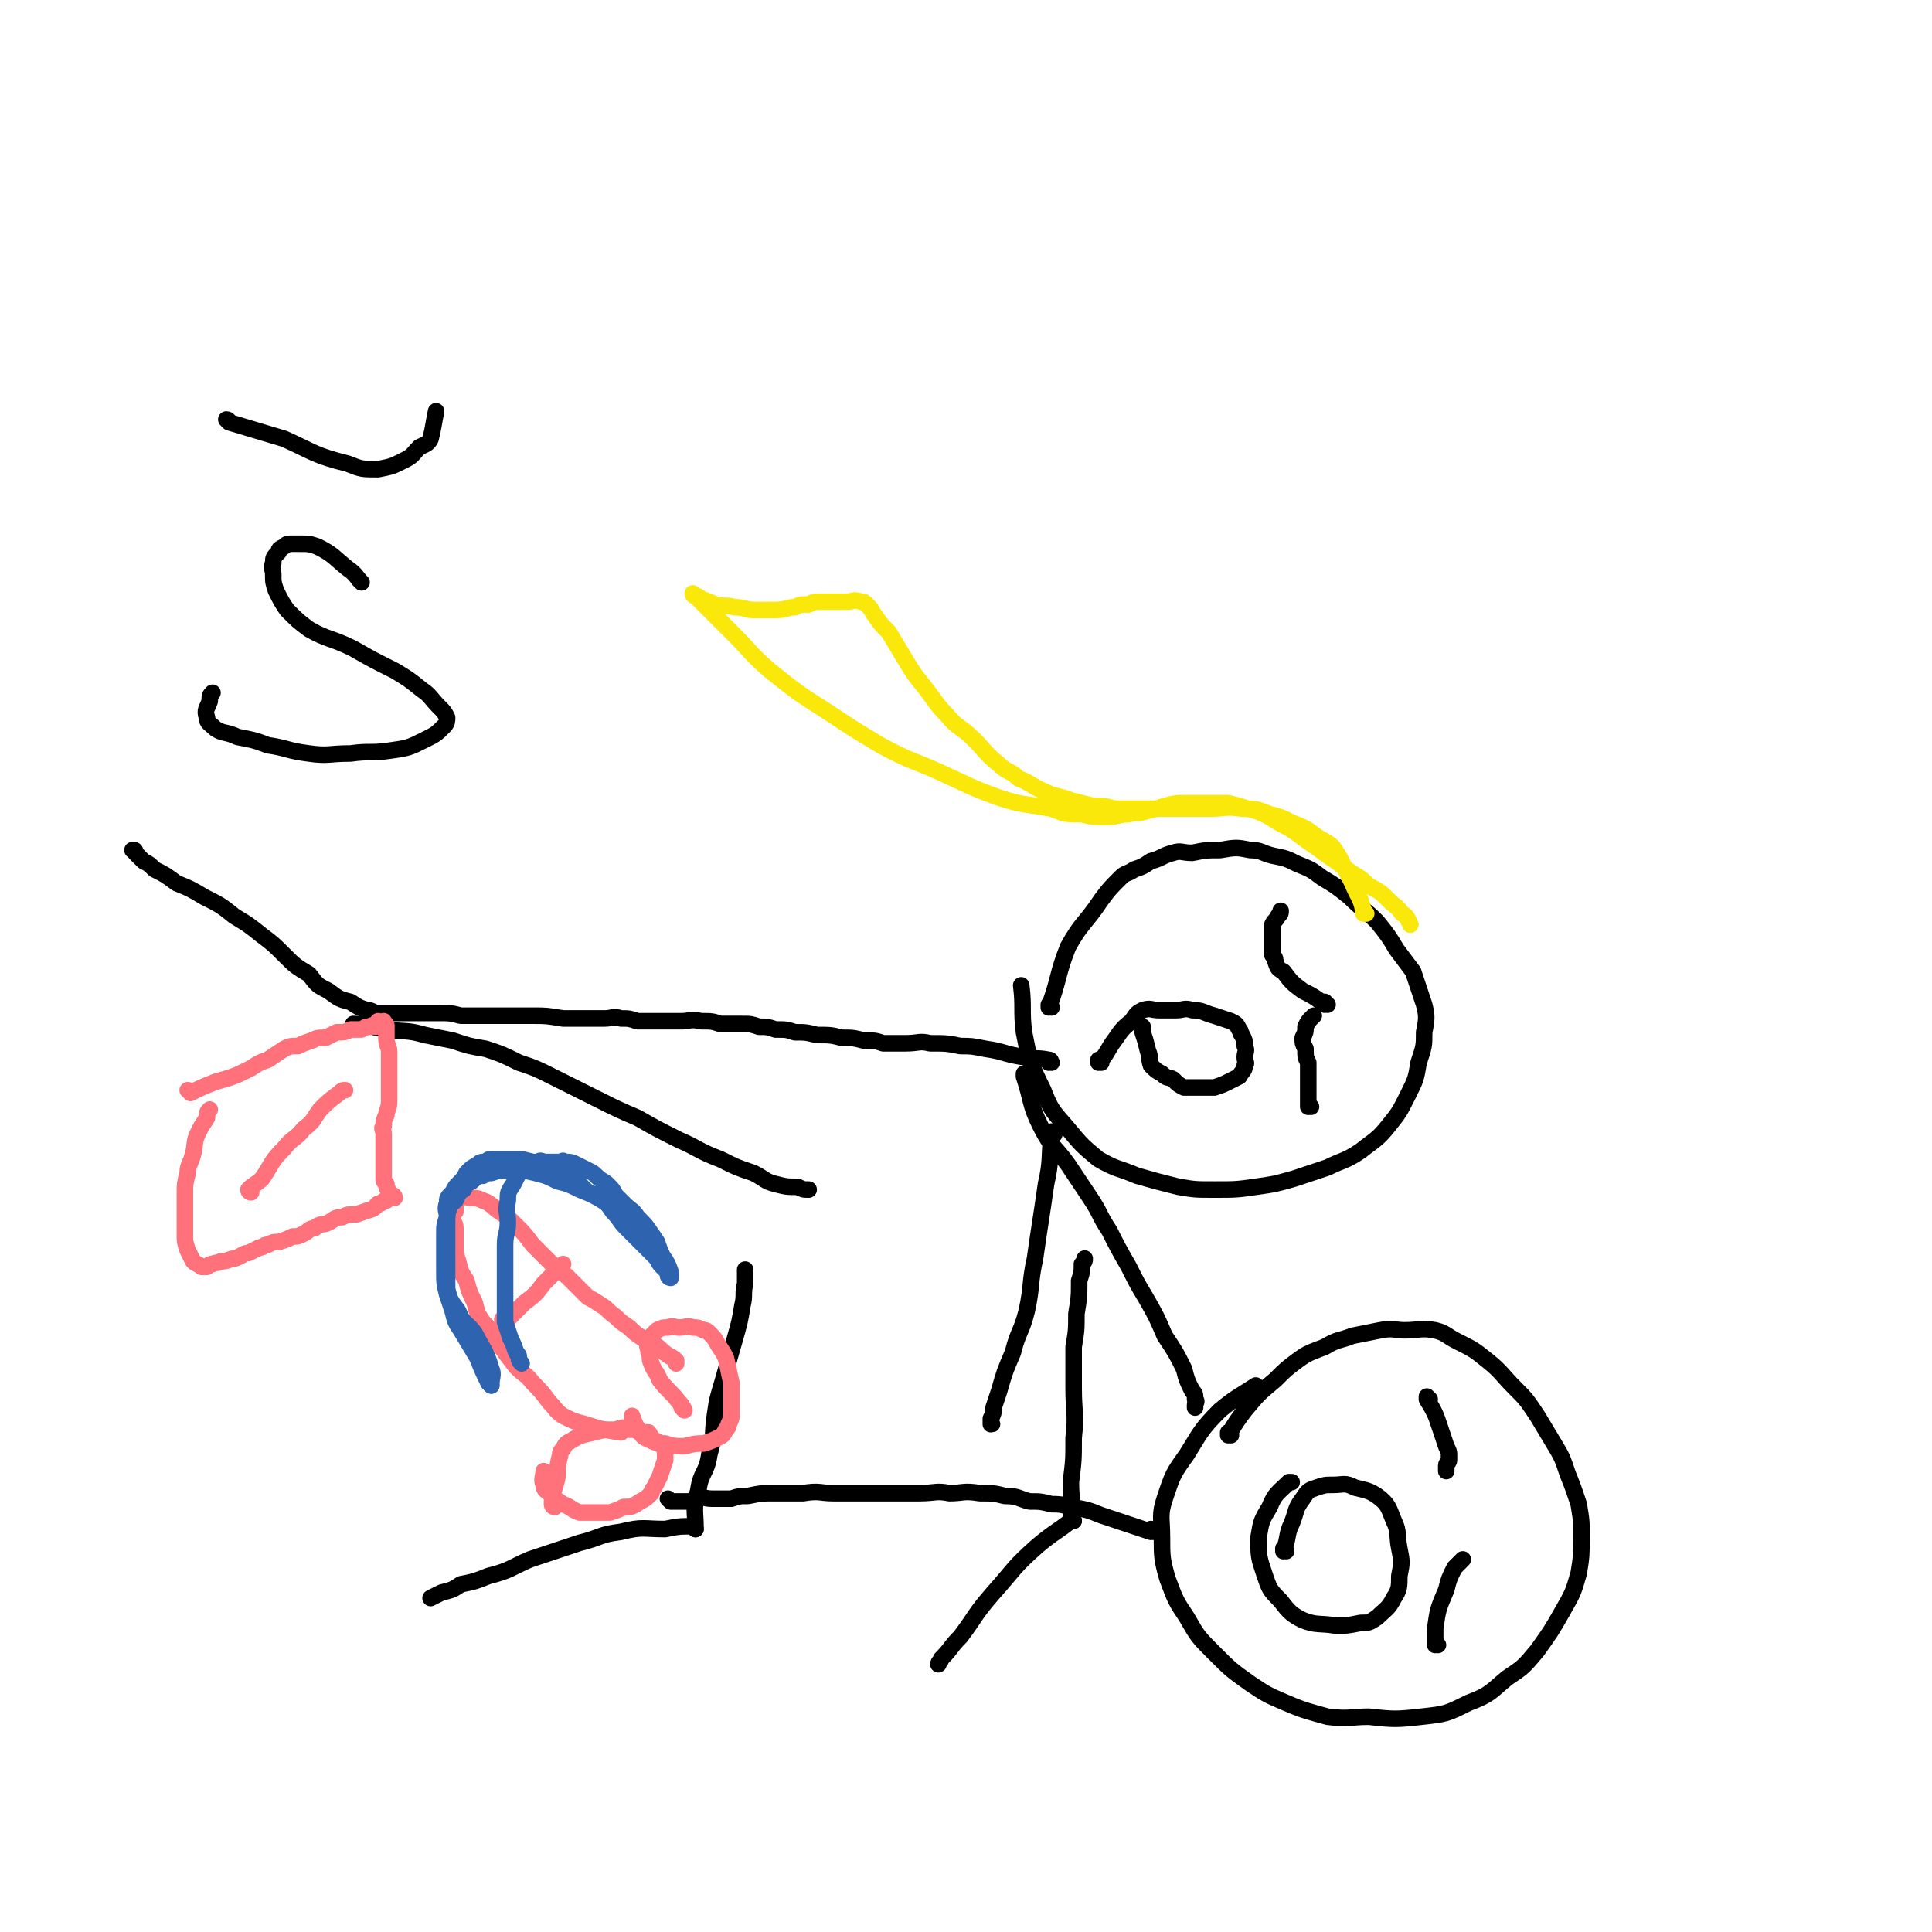 <svg viewBox='0 0 700 700' version='1.1' xmlns='http://www.w3.org/2000/svg' xmlns:xlink='http://www.w3.org/1999/xlink'><g fill='none' stroke='#000000' stroke-width='6' stroke-linecap='round' stroke-linejoin='round'><path d='M446,520c0,0 -1,-1 -1,-1 0,0 0,0 0,1 0,0 0,0 0,0 1,0 0,-1 0,-1 0,0 0,0 0,1 0,0 0,0 0,0 3,-5 3,-5 6,-9 5,-6 5,-6 11,-11 4,-4 4,-4 8,-7 4,-3 5,-3 10,-5 5,-3 5,-2 10,-4 5,-1 5,-1 10,-2 5,-1 5,0 9,0 5,0 6,-1 11,0 4,1 4,2 8,4 6,3 6,3 11,7 5,4 5,5 10,10 4,4 4,4 8,10 3,5 3,5 6,10 3,5 3,5 5,11 2,5 2,5 4,11 1,6 1,6 1,12 0,6 0,7 -1,13 -2,7 -2,7 -6,14 -4,7 -4,7 -9,14 -5,6 -5,6 -11,10 -6,5 -6,6 -14,9 -8,4 -8,4 -17,5 -9,1 -10,1 -19,0 -7,0 -7,1 -15,0 -7,-2 -8,-2 -15,-5 -7,-3 -7,-3 -13,-7 -7,-5 -7,-5 -13,-11 -6,-6 -6,-6 -10,-13 -4,-6 -4,-6 -7,-14 -2,-7 -2,-8 -2,-15 0,-7 -1,-8 1,-14 3,-9 3,-9 8,-16 5,-8 5,-9 12,-16 6,-5 7,-5 13,-9 0,0 0,0 0,0 '/><path d='M418,555c0,0 -1,-1 -1,-1 0,0 0,0 0,1 0,0 0,0 0,0 1,0 0,-1 0,-1 0,0 0,0 0,1 0,0 0,0 0,0 1,0 0,-1 0,-1 0,0 0,0 0,1 0,0 0,0 0,0 1,0 0,-1 0,-1 0,0 0,0 0,1 0,0 0,0 0,0 1,0 0,-1 0,-1 0,0 0,0 0,1 0,0 0,0 0,0 1,0 0,-1 0,-1 0,0 0,0 0,1 0,0 0,0 0,0 1,0 0,-1 0,-1 0,0 0,0 0,1 0,0 0,0 0,0 -9,-3 -9,-3 -18,-6 -5,-2 -5,-2 -11,-3 -4,-1 -4,-1 -7,-1 -4,-1 -4,-1 -8,-1 -4,-1 -4,-2 -9,-2 -4,-1 -4,-1 -9,-1 -6,-1 -6,0 -11,0 -5,-1 -5,0 -11,0 -4,0 -4,0 -9,0 -5,0 -5,0 -11,0 -5,0 -5,0 -11,0 -5,0 -5,-1 -11,0 -5,0 -5,0 -11,0 -4,0 -4,0 -9,1 -3,0 -3,0 -6,1 -4,0 -4,0 -7,0 -3,0 -3,-1 -5,0 -1,0 -1,0 -3,1 -1,0 -1,0 -2,0 -1,0 -1,0 -2,0 -1,0 -1,0 -1,0 -1,0 -1,0 -1,0 -1,0 -1,0 -1,0 0,0 0,0 0,0 0,0 -1,-1 -1,-1 0,0 0,0 1,1 0,0 0,0 0,0 0,0 -1,-1 -1,-1 '/><path d='M252,554c0,0 -1,-1 -1,-1 0,0 0,0 1,1 0,0 0,0 0,0 0,0 -1,-1 -1,-1 0,0 0,0 1,1 0,0 0,0 0,0 0,0 -1,-1 -1,-1 0,0 1,1 1,1 0,-7 -1,-7 1,-14 1,-7 3,-6 4,-13 2,-7 1,-7 2,-14 1,-7 1,-6 3,-13 2,-7 2,-7 4,-14 2,-7 2,-7 3,-13 1,-4 0,-4 1,-8 0,-3 0,-3 0,-5 0,0 0,0 0,0 '/><path d='M252,554c0,0 -1,-1 -1,-1 0,0 0,0 1,1 0,0 0,0 0,0 0,0 -1,-1 -1,-1 0,0 0,0 1,1 0,0 0,0 0,0 0,0 -1,-1 -1,-1 0,0 0,0 1,1 0,0 0,0 0,0 0,0 0,-1 -1,-1 -5,0 -5,0 -10,1 -8,0 -8,-1 -16,1 -8,1 -7,2 -15,4 -9,3 -9,3 -18,6 -7,3 -7,4 -15,6 -5,2 -5,2 -10,3 -3,2 -3,2 -7,3 -2,1 -2,1 -4,2 '/><path d='M389,551c0,0 -1,-1 -1,-1 0,0 0,0 0,1 0,0 0,0 0,0 1,0 0,-1 0,-1 0,0 0,0 0,1 0,0 0,0 0,0 1,0 0,-1 0,-1 0,0 0,1 0,1 1,-7 0,-7 0,-14 1,-8 1,-8 1,-16 1,-9 0,-9 0,-18 0,-7 0,-7 0,-15 1,-6 1,-6 1,-12 1,-6 1,-6 1,-12 1,-3 1,-3 1,-6 1,-1 1,-1 1,-2 '/><path d='M389,551c0,0 -1,-1 -1,-1 0,0 0,0 0,1 0,0 0,0 0,0 1,0 0,-1 0,-1 0,0 0,0 0,1 0,0 0,0 0,0 1,0 0,-1 0,-1 0,0 1,0 0,1 -5,4 -6,4 -12,9 -9,8 -8,8 -16,17 -7,8 -6,8 -12,16 -4,4 -3,4 -7,8 0,1 -1,1 -1,2 '/><path d='M466,562c0,0 -1,-1 -1,-1 0,0 0,0 0,1 0,0 0,0 0,0 1,0 0,-1 0,-1 0,0 0,0 0,1 0,0 0,0 0,0 1,0 0,-1 0,-1 0,0 0,1 0,1 2,-5 1,-6 3,-10 2,-5 1,-5 4,-9 2,-3 2,-3 5,-4 3,-1 3,-1 6,-1 4,0 4,-1 8,1 4,1 5,1 8,3 4,3 4,4 6,9 2,4 1,5 2,10 1,5 1,5 0,10 0,4 0,5 -2,8 -2,4 -3,4 -6,7 -3,2 -3,2 -6,2 -5,1 -5,1 -9,1 -6,-1 -7,0 -12,-2 -4,-2 -5,-3 -8,-7 -4,-4 -4,-4 -6,-10 -2,-6 -2,-6 -2,-13 1,-6 1,-6 4,-11 2,-5 3,-5 7,-9 0,0 1,0 1,0 '/><path d='M518,507c0,0 -1,-1 -1,-1 0,0 0,0 0,1 0,0 0,0 0,0 1,0 0,-1 0,-1 0,0 0,0 0,1 0,0 0,0 0,0 1,0 0,-1 0,-1 0,0 0,0 0,1 0,0 0,0 0,0 3,5 3,5 5,11 1,3 1,3 2,6 1,2 1,2 1,3 0,1 0,1 0,2 0,1 -1,1 -1,2 0,0 0,1 0,1 0,0 0,0 0,1 '/><path d='M521,596c0,0 -1,-1 -1,-1 0,0 0,0 0,1 0,0 0,0 0,0 1,0 0,-1 0,-1 0,0 0,0 0,1 0,0 0,0 0,0 1,0 0,-1 0,-1 0,0 0,0 0,1 0,0 0,0 0,0 0,-3 0,-3 0,-6 1,-7 1,-7 4,-14 1,-4 1,-4 3,-8 2,-2 2,-2 3,-3 '/></g>
<g fill='none' stroke='#FF717B' stroke-width='6' stroke-linecap='round' stroke-linejoin='round'><path d='M201,546c0,0 -1,-1 -1,-1 0,0 0,0 1,1 0,0 0,0 0,0 0,0 -1,-1 -1,-1 0,0 0,0 1,1 0,0 0,0 0,0 0,0 -1,-1 -1,-1 0,0 0,0 1,1 0,0 0,0 0,0 0,0 -1,0 -1,-1 0,-5 1,-5 2,-10 0,-4 0,-4 1,-8 0,-1 0,-1 1,-2 1,-2 1,-2 3,-3 3,-2 4,-2 8,-3 4,-1 4,-1 8,-1 3,-1 3,-1 5,0 2,0 2,0 4,1 1,0 1,0 3,0 1,1 0,2 2,3 1,0 1,0 2,1 1,1 1,1 2,2 0,2 0,3 0,4 -1,3 -1,3 -2,6 -1,2 -1,2 -2,4 -1,1 -1,2 -1,2 -2,2 -2,2 -4,3 -3,2 -3,2 -6,2 -2,1 -2,1 -5,2 -3,0 -3,0 -5,0 -3,0 -3,0 -6,0 -3,-1 -3,-2 -6,-3 -3,-2 -3,-2 -5,-4 -1,-1 -2,-1 -2,-3 -1,-2 0,-3 0,-5 0,0 0,0 0,0 '/><path d='M248,511c0,0 -1,-1 -1,-1 0,0 0,0 1,1 0,0 0,0 0,0 0,0 -1,-1 -1,-1 0,0 0,0 1,1 0,0 0,0 0,0 0,0 -1,-1 -1,-1 0,0 0,0 1,1 0,0 0,0 0,0 -1,-2 -1,-2 -2,-3 -3,-4 -4,-4 -7,-8 -1,-3 -2,-3 -3,-6 -1,-2 0,-2 -1,-4 0,-2 -1,-2 0,-3 0,-2 0,-2 1,-3 1,-1 1,-1 2,-2 2,-1 2,-1 4,-1 2,-1 2,0 4,0 3,0 3,-1 5,0 2,0 2,0 4,1 1,0 1,0 2,1 2,2 2,2 3,4 2,3 2,3 3,5 1,4 1,5 2,9 0,3 0,3 0,6 0,2 0,2 0,5 0,2 0,2 -1,4 0,1 0,1 -1,2 -1,2 -1,2 -3,3 -2,1 -2,1 -5,2 -3,0 -3,0 -7,1 -4,0 -4,0 -7,-1 -2,0 -3,0 -5,-1 -2,-1 -3,-1 -4,-3 -2,-3 -2,-3 -3,-6 0,0 0,0 0,0 '/><path d='M225,519c0,0 -1,-1 -1,-1 0,0 0,0 1,1 0,0 0,0 0,0 0,0 -1,-1 -1,-1 0,0 0,0 1,1 0,0 0,0 0,0 0,0 -1,-1 -1,-1 0,0 1,1 1,1 -6,-1 -7,-1 -13,-3 -4,-1 -4,-1 -8,-3 -3,-2 -2,-2 -5,-5 -3,-4 -3,-4 -6,-7 -3,-4 -4,-3 -7,-7 -3,-4 -3,-4 -6,-8 -2,-4 -2,-4 -5,-7 -2,-3 -2,-3 -3,-7 -2,-4 -2,-4 -3,-8 -2,-3 -2,-3 -3,-7 -1,-3 -1,-3 -1,-7 0,-2 0,-2 0,-5 0,-2 -1,-2 -1,-4 0,-1 0,-1 1,-2 0,-1 0,-1 0,-2 0,-1 0,-1 0,-2 0,-1 0,-1 0,-1 0,-1 0,0 1,0 0,0 0,0 1,0 1,0 1,-1 3,0 2,0 3,0 5,1 3,1 3,2 6,4 3,2 3,2 6,5 3,3 3,3 6,7 3,3 3,3 7,7 4,3 4,3 8,7 2,2 2,2 5,5 2,1 2,1 5,3 2,1 2,2 5,4 2,2 2,2 5,4 2,2 2,2 5,4 2,1 2,1 4,2 3,2 2,2 5,4 1,1 1,0 3,2 0,0 0,0 0,1 0,0 0,0 0,0 '/></g>
<g fill='none' stroke='#000000' stroke-width='6' stroke-linecap='round' stroke-linejoin='round'><path d='M381,365c0,0 -1,-1 -1,-1 0,0 0,0 0,1 0,0 0,0 0,0 1,0 0,-1 0,-1 0,0 0,0 0,1 0,0 0,0 0,0 4,-11 3,-12 7,-22 5,-9 6,-8 12,-17 3,-4 3,-4 7,-8 2,-2 2,-1 5,-3 3,-1 3,-1 6,-3 4,-1 4,-2 8,-3 3,-1 3,0 7,0 5,-1 5,-1 10,-1 6,-1 6,-1 11,0 4,0 4,1 8,2 5,1 5,1 9,3 5,2 5,2 9,5 5,3 5,3 10,7 5,5 5,4 10,9 4,5 4,5 7,10 3,4 3,4 6,8 2,6 2,6 4,12 1,4 1,5 0,10 0,5 0,5 -2,11 -1,6 -1,6 -4,12 -3,6 -3,6 -7,11 -4,5 -5,5 -10,9 -6,4 -6,3 -12,6 -6,2 -6,2 -12,4 -7,2 -7,2 -14,3 -7,1 -7,1 -15,1 -7,0 -7,0 -13,-1 -8,-2 -8,-2 -15,-4 -7,-3 -7,-2 -14,-6 -6,-5 -6,-5 -11,-11 -5,-6 -6,-6 -9,-14 -5,-10 -5,-11 -7,-21 -1,-8 0,-9 -1,-17 0,0 0,0 0,0 '/><path d='M372,390c0,0 -1,-1 -1,-1 0,0 0,0 0,1 0,0 0,0 0,0 1,0 0,-1 0,-1 0,0 0,0 0,1 0,0 0,0 0,0 3,9 2,10 6,18 4,8 5,7 10,14 4,6 4,6 8,12 4,6 3,6 7,12 3,6 3,6 7,13 3,6 3,6 6,11 4,7 4,7 7,14 4,6 4,6 7,12 1,4 1,4 3,8 1,1 1,1 1,3 1,1 0,1 0,2 0,0 0,0 0,1 0,0 0,0 0,0 '/><path d='M382,411c0,0 -1,-1 -1,-1 0,0 0,0 0,1 0,0 0,0 0,0 1,0 0,-1 0,-1 0,0 0,0 0,1 0,0 0,0 0,0 1,0 0,-1 0,-1 0,0 0,0 0,1 0,0 0,0 0,0 -1,9 0,9 -2,18 -2,14 -2,13 -4,27 -2,9 -1,10 -3,19 -2,8 -3,7 -5,15 -3,7 -3,7 -5,14 -1,3 -1,3 -2,6 0,2 0,2 -1,4 0,1 0,1 0,2 0,0 0,0 0,0 1,0 0,0 0,-1 '/><path d='M381,385c0,0 -1,-1 -1,-1 0,0 0,0 0,1 0,0 0,0 0,0 1,0 0,-1 0,-1 0,0 0,0 0,1 0,0 0,0 0,0 1,0 0,-1 0,-1 0,0 0,0 0,1 0,0 0,0 0,0 1,0 0,-1 0,-1 0,0 0,0 0,1 0,0 0,0 0,0 1,0 1,-1 0,-1 -5,-1 -5,0 -9,-1 -7,-1 -7,-2 -14,-3 -5,-1 -5,-1 -9,-1 -5,-1 -5,-1 -11,-1 -4,-1 -4,0 -9,0 -4,0 -4,0 -8,0 -3,-1 -3,-1 -7,-1 -4,-1 -4,-1 -8,-1 -4,-1 -4,-1 -9,-1 -4,-1 -4,-1 -8,-1 -3,-1 -3,-1 -7,-1 -3,-1 -3,-1 -6,-1 -3,-1 -3,-1 -6,-1 -4,0 -4,0 -8,0 -3,-1 -3,-1 -7,-1 -4,-1 -4,0 -7,0 -5,0 -5,0 -9,0 -4,0 -4,0 -7,0 -3,-1 -3,-1 -6,-1 -3,-1 -3,0 -6,0 -3,0 -3,0 -6,0 -5,0 -5,0 -9,0 -6,-1 -6,-1 -11,-1 -5,0 -5,0 -10,0 -4,0 -4,0 -9,0 -4,0 -4,0 -7,0 -4,-1 -4,-1 -8,-1 -5,0 -5,0 -9,0 -5,0 -5,0 -10,0 -2,0 -2,0 -4,0 -2,-1 -2,-1 -3,-1 -3,-1 -3,-1 -6,-3 -4,-1 -4,-1 -8,-4 -4,-2 -4,-2 -7,-6 -5,-3 -5,-3 -9,-7 -4,-4 -4,-4 -8,-7 -5,-4 -5,-4 -10,-7 -5,-4 -5,-4 -11,-7 -5,-3 -5,-3 -10,-5 -4,-3 -4,-3 -8,-5 -2,-2 -2,-2 -4,-3 -1,-1 -1,-1 -2,-2 0,0 0,0 -1,-1 0,-1 0,-1 -1,-1 '/><path d='M129,372c0,0 -1,-1 -1,-1 0,0 1,0 1,1 0,0 0,0 0,0 0,0 -1,-1 -1,-1 0,0 1,0 1,1 0,0 0,0 0,0 0,0 -1,-1 -1,-1 5,0 6,1 12,2 7,1 7,0 14,2 5,1 5,1 10,2 6,2 6,2 12,3 6,2 6,2 12,5 6,2 6,2 12,5 8,4 8,4 16,8 8,4 8,4 15,7 7,4 7,4 15,8 7,3 7,4 15,7 6,3 6,3 12,5 4,2 4,3 8,4 4,1 4,1 8,1 2,1 2,1 4,1 '/></g>
<g fill='none' stroke='#FF717B' stroke-width='6' stroke-linecap='round' stroke-linejoin='round'><path d='M69,396c0,0 0,-1 -1,-1 0,0 1,0 1,1 0,0 0,0 0,0 0,0 0,-1 -1,-1 0,0 1,0 1,1 0,0 0,0 0,0 0,0 0,-1 -1,-1 0,0 1,0 1,1 0,0 0,0 0,0 4,-2 4,-2 9,-4 7,-2 7,-2 13,-5 3,-2 3,-2 6,-3 3,-2 3,-2 6,-4 2,-1 2,-1 5,-1 2,-1 2,-1 5,-2 2,-1 2,-1 5,-1 2,-1 2,-1 4,-2 3,0 3,0 5,-1 2,0 2,0 4,0 2,-1 1,-1 3,-1 1,-1 1,0 2,0 1,-1 0,-1 1,-2 0,0 0,1 1,1 0,0 0,0 0,0 0,0 -1,-1 -1,-1 0,0 1,0 1,1 0,0 0,0 0,0 0,0 -1,-1 -1,-1 0,0 1,0 1,1 0,0 0,0 0,0 0,0 -1,-1 -1,-1 0,0 1,0 1,1 0,0 0,0 0,0 0,0 -1,-1 -1,-1 0,0 1,0 1,1 0,0 0,0 0,0 0,0 -1,-1 -1,-1 0,0 0,1 1,1 0,0 0,0 1,0 0,0 0,0 0,0 0,0 0,-1 0,-1 0,0 0,0 0,1 0,0 0,0 0,0 0,0 0,-1 0,-1 0,0 0,0 0,1 1,0 1,0 1,1 0,2 0,2 0,4 0,3 1,3 1,5 0,3 0,3 0,6 0,3 0,3 0,6 0,3 0,3 0,6 0,3 -1,3 -1,5 -1,2 -1,2 -1,4 -1,1 0,1 0,3 0,2 0,2 0,4 0,2 0,2 0,4 0,1 0,1 0,3 0,1 0,1 0,3 0,1 0,1 0,2 0,1 0,1 1,2 0,1 0,1 1,3 0,0 0,0 1,1 0,0 0,0 1,1 0,0 0,0 0,0 0,0 0,-1 -1,-1 0,0 1,0 1,1 0,0 0,0 0,0 0,0 0,-1 -1,-1 0,0 1,0 1,1 0,0 0,0 0,0 0,0 0,-1 -1,-1 0,0 1,0 1,1 0,0 0,0 0,0 0,0 0,-1 -1,-1 0,0 1,0 1,1 0,0 0,0 0,0 -2,0 -2,0 -3,1 -1,0 -1,0 -2,1 -2,0 -1,1 -3,2 -3,1 -3,1 -6,2 -3,0 -3,0 -5,1 -3,0 -3,1 -5,2 -2,1 -3,0 -5,2 -2,0 -2,1 -4,2 -2,1 -2,1 -4,1 -2,1 -2,1 -5,2 -2,0 -2,0 -4,1 -2,0 -1,1 -3,1 -2,1 -2,1 -4,2 -2,0 -2,1 -5,2 -2,0 -2,1 -5,1 -1,1 -1,0 -3,1 -1,0 -1,0 -2,1 -1,0 -1,0 -2,0 -1,-1 -2,-1 -3,-2 -1,-2 -1,-2 -2,-4 -1,-3 -1,-3 -1,-6 0,-4 0,-4 0,-8 0,-3 0,-3 0,-7 0,-3 0,-3 1,-7 0,-3 1,-3 2,-7 1,-4 0,-4 2,-8 1,-2 1,-2 3,-5 0,-2 0,-2 1,-3 0,0 0,0 0,0 '/><path d='M91,432c0,0 0,-1 -1,-1 0,0 1,0 1,1 0,0 0,0 0,0 0,0 0,-1 -1,-1 0,0 1,0 1,1 0,0 0,0 0,0 0,0 -1,0 -1,-1 2,-2 3,-2 5,-4 4,-6 3,-6 8,-11 3,-4 4,-3 7,-7 4,-3 3,-3 6,-7 3,-3 3,-3 7,-6 1,-1 1,-1 2,-1 '/></g>
<g fill='none' stroke='#000000' stroke-width='6' stroke-linecap='round' stroke-linejoin='round'><path d='M399,385c0,0 -1,-1 -1,-1 0,0 0,0 0,1 0,0 0,0 0,0 1,0 0,-1 0,-1 0,0 0,0 0,1 0,0 0,0 0,0 1,0 0,-1 0,-1 0,0 0,1 0,1 3,-3 3,-4 5,-7 3,-4 3,-5 7,-8 2,-3 2,-3 4,-4 3,-1 3,0 6,0 3,0 3,0 6,0 3,0 3,-1 6,0 4,0 4,1 8,2 3,1 3,1 6,2 2,1 2,1 3,3 1,1 0,1 1,2 1,2 1,2 1,4 1,2 0,2 0,4 0,2 1,2 0,3 0,2 -1,2 -2,4 -2,1 -2,1 -4,2 -2,1 -2,1 -5,2 -3,0 -3,0 -6,0 -2,0 -2,0 -5,0 -2,-1 -2,-1 -4,-3 -2,-1 -2,0 -4,-2 -2,-1 -2,-1 -4,-3 -1,-3 0,-3 -1,-5 -1,-4 -1,-4 -2,-7 0,-1 0,-1 0,-2 '/><path d='M481,364c0,0 -1,-1 -1,-1 0,0 0,0 0,1 0,0 0,0 0,0 1,0 0,-1 0,-1 0,0 0,0 0,1 0,0 0,0 0,0 1,0 0,-1 0,-1 0,0 0,0 0,1 0,0 0,0 0,0 -4,-3 -4,-3 -8,-5 -4,-3 -4,-3 -7,-7 -2,-1 -2,-1 -3,-4 0,-1 0,-1 -1,-2 0,-3 0,-3 0,-6 0,-2 0,-2 0,-5 1,-2 1,-1 2,-3 1,-1 1,-1 1,-2 '/><path d='M475,401c0,0 -1,-1 -1,-1 0,0 0,0 0,1 0,0 0,0 0,0 1,0 0,-1 0,-1 0,0 0,0 0,1 0,0 0,0 0,0 1,0 0,-1 0,-1 0,0 0,0 0,1 0,0 0,0 0,0 1,0 0,-1 0,-1 0,0 0,1 0,1 0,-8 0,-8 0,-16 -1,-2 -1,-2 -1,-5 -1,-2 -1,-2 -1,-4 1,-2 1,-2 1,-4 1,-2 1,-2 2,-3 1,-1 1,-1 1,-1 0,0 0,0 0,0 '/></g>
<g fill='none' stroke='#FAE80B' stroke-width='6' stroke-linecap='round' stroke-linejoin='round'><path d='M495,331c0,0 -1,-1 -1,-1 0,0 0,0 0,1 0,0 0,0 0,0 1,0 0,-1 0,-1 0,0 0,0 0,1 0,0 0,0 0,0 1,0 0,0 0,-1 0,0 0,0 0,0 -1,-5 -2,-5 -4,-10 -2,-4 -2,-4 -4,-8 -1,-2 -1,-2 -3,-5 -2,-2 -3,-2 -6,-4 -4,-3 -4,-3 -9,-5 -4,-2 -4,-2 -8,-3 -5,-2 -5,-2 -10,-2 -6,-1 -6,0 -12,0 -6,0 -6,0 -13,0 -6,0 -6,0 -11,0 -5,0 -5,0 -10,0 -4,-1 -4,-1 -8,-1 -4,-1 -4,-1 -8,-2 -5,-2 -5,-1 -9,-3 -5,-2 -5,-3 -10,-5 -3,-3 -4,-2 -7,-5 -5,-4 -5,-5 -9,-9 -5,-5 -6,-4 -10,-9 -4,-4 -4,-5 -8,-10 -4,-5 -4,-5 -7,-10 -3,-5 -3,-5 -6,-10 -3,-3 -3,-3 -5,-6 -1,-1 -1,-2 -2,-3 -1,-1 -1,-1 -1,-1 -1,-1 -1,-1 -2,-1 -3,-1 -3,0 -5,0 -2,0 -2,0 -4,0 -3,0 -3,0 -5,0 -3,0 -3,0 -5,1 -3,0 -3,0 -5,1 -3,0 -3,1 -7,1 -4,0 -4,0 -8,0 -3,0 -3,-1 -7,-1 -3,-1 -3,0 -7,-1 -2,-1 -2,-1 -5,-2 -1,-1 -1,-1 -2,-1 0,0 0,0 0,0 0,0 0,0 0,0 0,0 -1,-1 -1,-1 0,0 0,1 1,1 2,2 2,2 4,4 5,5 5,5 10,10 6,6 6,7 13,13 10,8 10,8 21,15 9,6 9,6 19,12 11,6 11,5 22,10 11,5 10,5 21,9 9,3 9,2 19,4 5,2 5,2 11,2 4,1 4,1 9,1 4,0 4,-1 8,-1 3,-1 3,0 6,-1 4,-1 4,-1 7,-2 4,-1 4,-1 7,-1 4,0 4,0 8,0 4,0 4,0 8,0 4,1 4,1 7,2 4,1 4,1 8,3 3,2 3,2 7,4 3,2 3,2 7,5 3,2 3,2 7,5 3,2 3,2 7,5 4,3 4,2 8,6 4,2 4,2 7,5 3,3 3,2 5,5 2,1 2,2 3,4 0,0 0,0 0,0 '/></g>
<g fill='none' stroke='#FF717B' stroke-width='6' stroke-linecap='round' stroke-linejoin='round'><path d='M183,479c0,0 -1,-1 -1,-1 0,0 0,0 1,1 0,0 0,0 0,0 0,0 -1,-1 -1,-1 0,0 0,0 1,1 0,0 0,0 0,0 0,0 -1,-1 -1,-1 0,0 0,0 1,1 0,0 0,0 0,0 0,0 -1,-1 -1,-1 0,0 0,0 1,1 0,0 0,0 0,0 4,-4 4,-4 7,-7 4,-3 4,-3 7,-7 2,-2 2,-2 4,-4 2,-1 2,-1 3,-3 0,0 0,0 0,0 '/></g>
<g fill='none' stroke='#2D63AF' stroke-width='6' stroke-linecap='round' stroke-linejoin='round'><path d='M178,502c0,0 -1,-1 -1,-1 0,0 0,0 1,1 0,0 0,0 0,0 0,0 -1,-1 -1,-1 0,0 0,0 1,1 0,0 0,0 0,0 0,0 0,0 -1,-1 -2,-4 -2,-4 -4,-9 -3,-5 -3,-5 -6,-10 -2,-3 -2,-3 -3,-7 -1,-3 -1,-3 -2,-6 -1,-4 -1,-4 -1,-9 0,-3 0,-3 0,-7 0,-3 0,-3 0,-6 0,-3 0,-3 1,-6 0,-2 -1,-3 0,-5 0,-2 0,-2 2,-4 1,-2 1,-2 2,-3 2,-2 2,-2 3,-4 2,-2 2,-2 4,-3 1,-1 1,-1 3,-1 1,-1 1,-1 2,-1 2,0 2,0 4,0 3,0 4,0 7,0 4,1 4,1 8,2 3,1 3,1 6,2 3,2 3,2 5,3 2,2 2,2 4,4 2,2 3,1 5,3 3,2 3,2 5,5 3,3 2,3 5,6 2,2 2,2 5,5 2,2 2,2 3,3 2,2 2,2 3,3 1,2 1,2 2,3 1,1 1,1 2,2 0,0 0,0 1,1 0,0 0,0 0,1 0,0 0,0 0,0 0,0 -1,0 -1,-1 0,0 1,0 1,-1 -1,-3 -1,-3 -3,-6 -2,-4 -1,-4 -4,-8 -2,-3 -2,-3 -5,-6 -2,-3 -2,-2 -5,-5 -1,-1 -1,-1 -3,-3 -1,-2 -1,-2 -3,-4 -1,-1 -2,-1 -4,-3 -1,-1 -1,-1 -3,-2 -2,-1 -2,-1 -4,-2 -2,-1 -2,-1 -5,-1 0,-1 0,0 -1,0 -1,0 -1,0 -2,0 -2,0 -2,0 -3,0 -2,0 -2,-1 -3,0 -2,0 -2,0 -4,1 -1,1 -2,1 -3,3 -1,2 -1,2 -2,4 -2,3 -2,3 -2,6 -1,4 0,4 0,8 0,4 -1,4 -1,8 0,4 0,4 0,8 0,4 0,4 0,8 0,3 0,3 0,6 0,3 0,3 0,6 1,3 1,3 2,6 1,2 1,2 2,5 1,1 1,1 1,2 0,1 0,1 1,2 '/><path d='M178,502c0,0 -1,-1 -1,-1 0,0 0,0 1,1 0,0 0,0 0,0 0,0 -1,-1 -1,-1 0,0 0,0 1,1 0,0 0,0 0,0 0,0 -1,-1 -1,-1 0,0 0,0 1,1 0,0 0,0 0,0 0,-3 1,-4 0,-6 -2,-7 -3,-7 -6,-13 -3,-4 -4,-3 -6,-8 -3,-4 -3,-4 -4,-8 0,-4 0,-4 0,-8 0,-3 0,-3 0,-7 0,-2 0,-2 0,-5 0,-2 0,-2 0,-5 0,-2 0,-2 1,-5 0,-1 1,-1 2,-2 1,-2 1,-3 3,-4 1,-2 1,-2 3,-3 2,-2 2,-2 4,-2 1,-1 1,-1 3,-1 3,-1 3,-1 7,-1 5,0 5,0 9,1 4,1 4,1 8,3 4,1 4,1 8,3 5,2 5,2 10,5 4,2 4,3 8,5 3,3 3,2 6,5 2,1 2,2 4,4 0,0 0,0 0,0 '/></g>
<g fill='none' stroke='#000000' stroke-width='6' stroke-linecap='round' stroke-linejoin='round'><path d='M131,211c0,0 -1,-1 -1,-1 0,0 1,1 1,1 0,0 0,0 0,0 0,0 -1,-1 -1,-1 0,0 1,1 1,1 0,0 0,0 0,0 0,0 -1,-1 -1,-1 0,0 1,1 1,1 -2,-2 -2,-3 -5,-5 -5,-4 -5,-5 -11,-8 -3,-1 -3,-1 -7,-1 -1,0 -1,0 -2,0 -2,0 -2,0 -3,1 -2,1 -2,1 -2,2 -2,2 -2,2 -2,4 -1,2 0,2 0,4 0,3 0,3 1,6 2,4 2,4 4,7 4,4 4,4 8,7 7,4 8,3 16,7 7,4 7,4 15,8 5,3 5,3 10,7 3,2 3,3 6,6 2,2 2,2 3,4 0,1 0,2 -1,3 -3,3 -3,3 -7,5 -6,3 -6,3 -13,4 -7,1 -7,0 -14,1 -8,0 -8,1 -15,0 -8,-1 -8,-2 -15,-3 -5,-2 -6,-2 -11,-3 -4,-2 -5,-1 -8,-3 -2,-2 -3,-2 -3,-4 -1,-3 0,-3 1,-6 0,-2 0,-2 1,-3 '/><path d='M83,153c0,0 0,-1 -1,-1 0,0 1,1 1,1 0,0 0,0 0,0 0,0 0,-1 -1,-1 0,0 1,1 1,1 0,0 0,0 0,0 10,3 10,3 20,6 11,5 11,6 23,9 5,2 5,2 11,2 5,-1 5,-1 9,-3 4,-2 3,-2 6,-5 2,-1 3,-1 4,-3 1,-4 1,-5 2,-10 0,0 0,0 0,0 '/></g>
</svg>